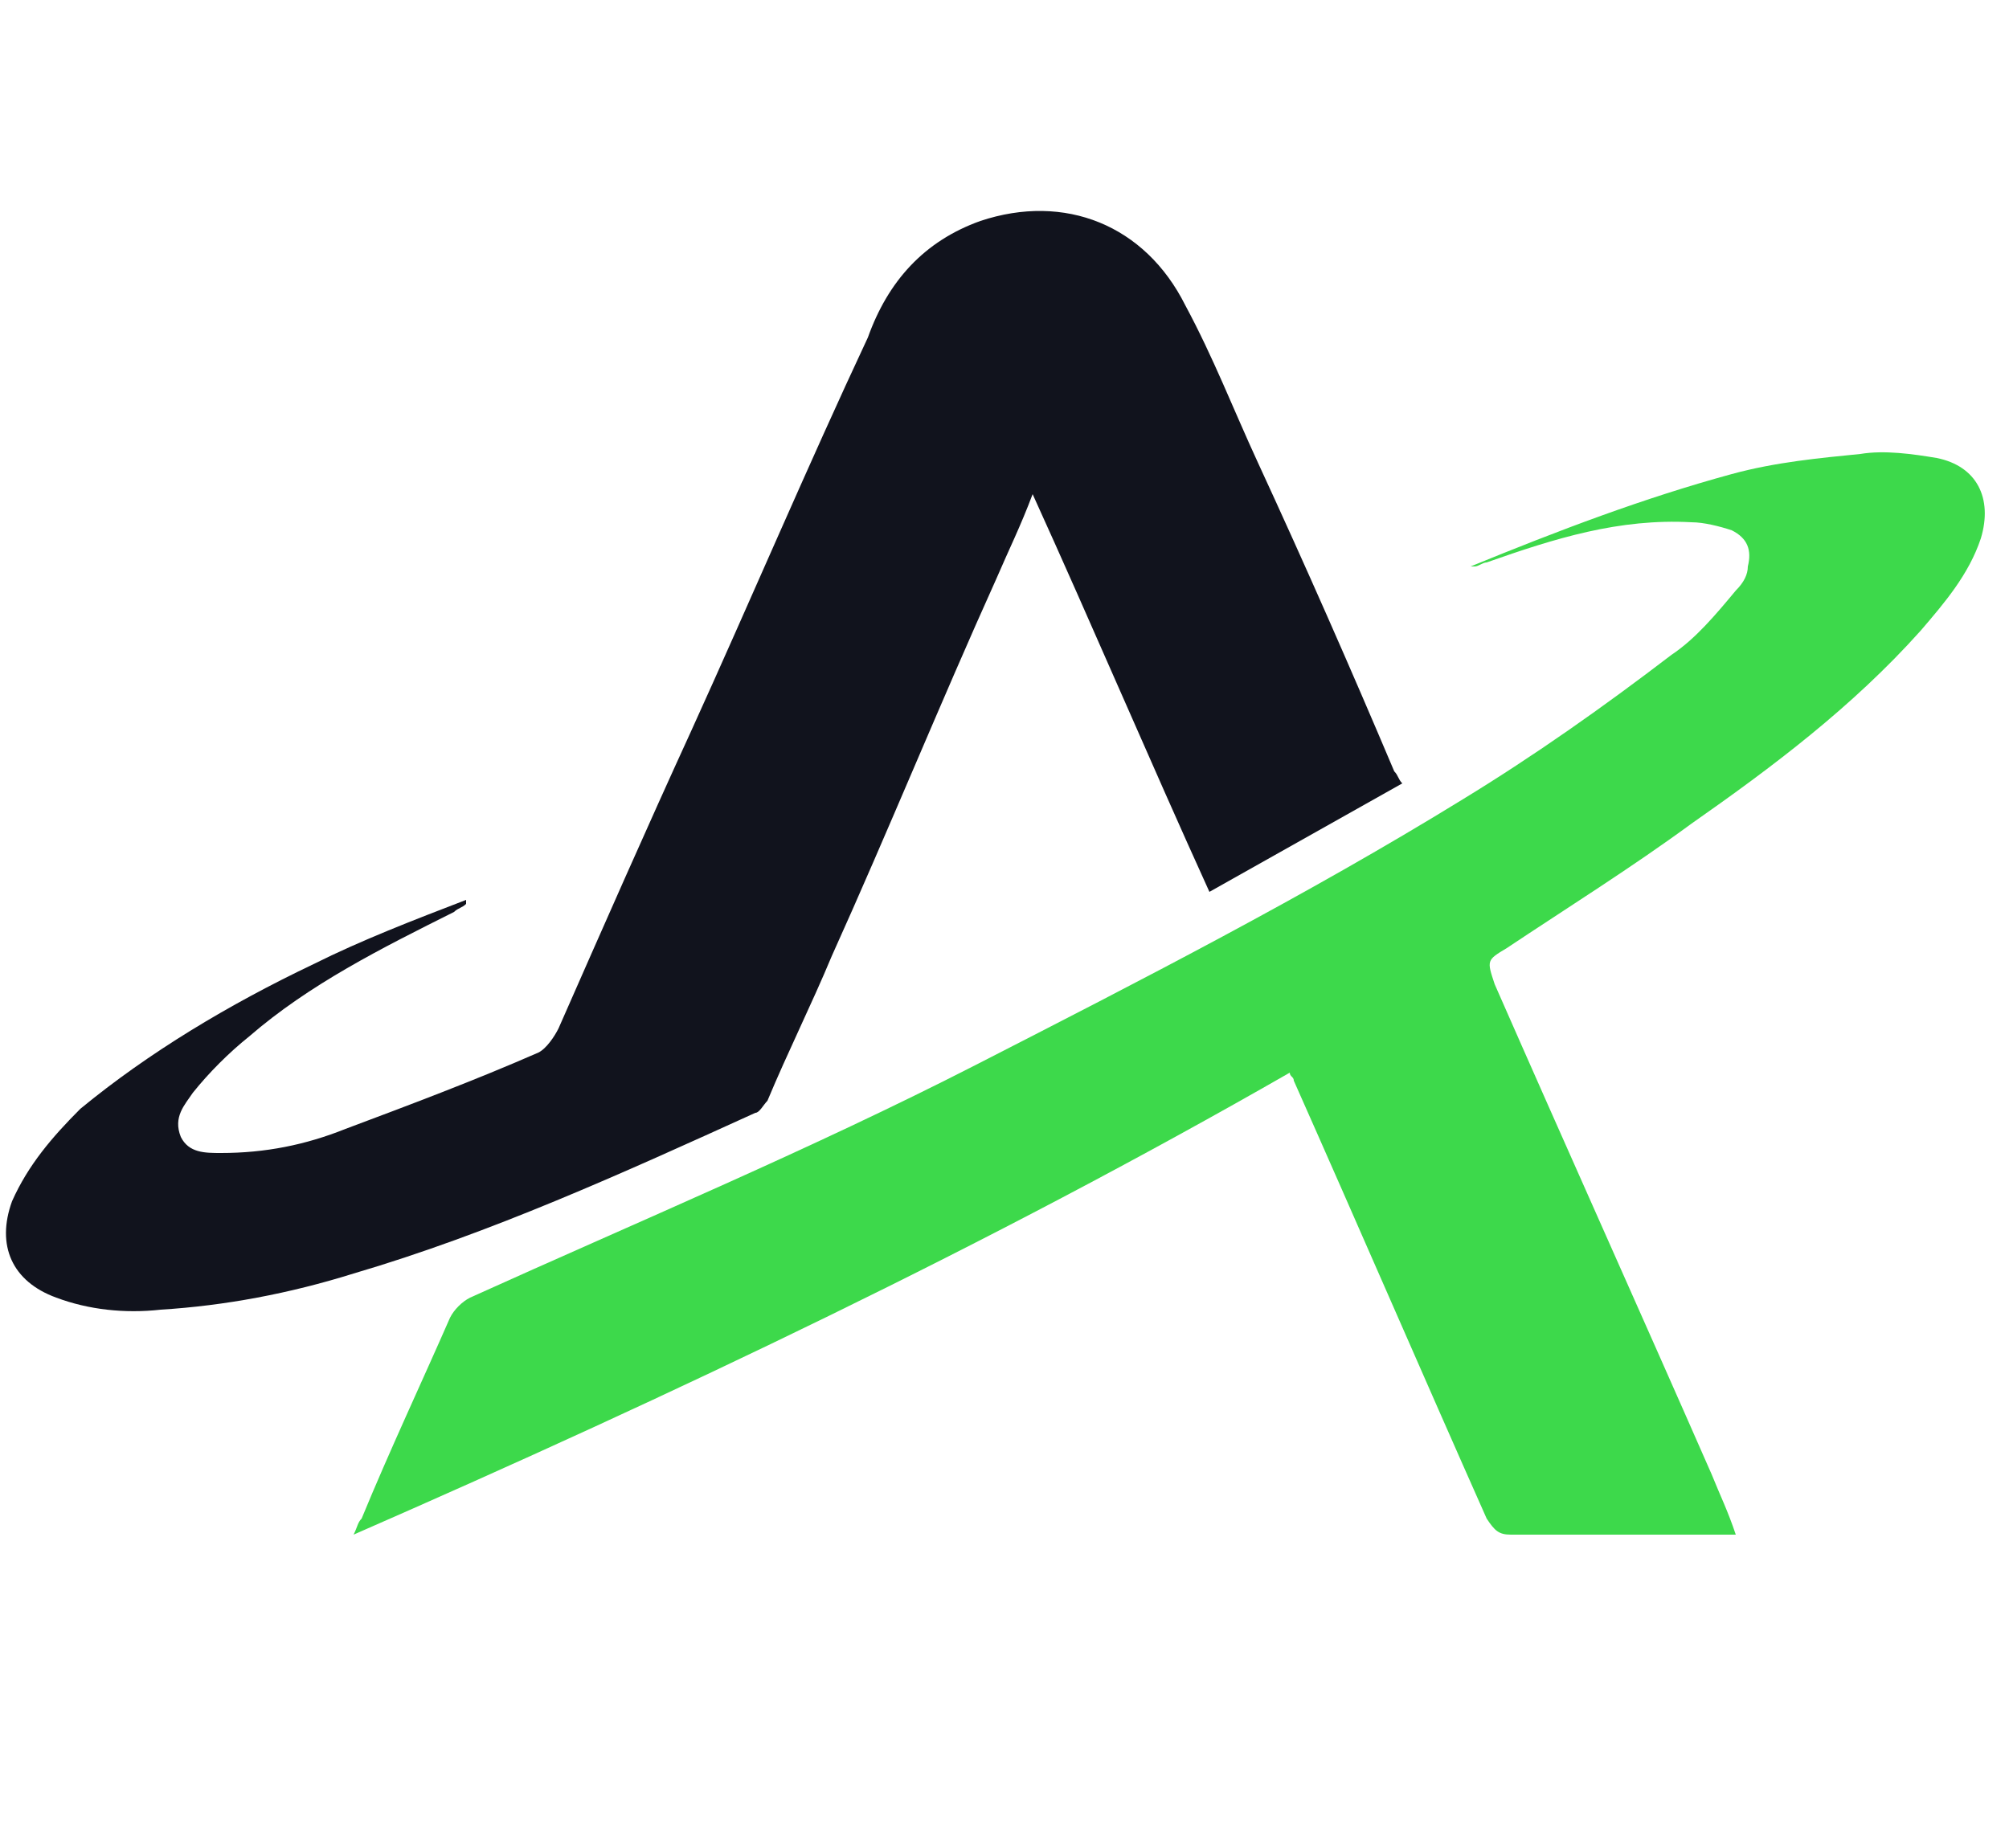 <?xml version="1.0" encoding="UTF-8"?>
<!-- Generated by Pixelmator Pro 3.6.17 -->
<svg width="50" height="46" viewBox="0 0 50 46" xmlns="http://www.w3.org/2000/svg">
    <g id="QKWnmo4">
        <g id="Group">
            <g id="g1">
                <path id="Path" fill="#11131d" stroke="none" d="M 34.9 19.5 C 33.3 20.4 31.7 21.3 30.1 22.2 C 28.6 18.9 27.2 15.6 25.7 12.3 C 25.4 13.1 25.1 13.7 24.8 14.4 C 23.4 17.5 22.1 20.7 20.7 23.8 C 20.2 25 19.6 26.2 19.1 27.4 C 19 27.5 18.9 27.7 18.8 27.7 C 15.5 29.2 12.2 30.7 8.8 31.7 C 7.2 32.2 5.6 32.5 4 32.6 C 3.1 32.7 2.2 32.6 1.4 32.3 C 0.3 31.9 -0.1 31 0.3 29.9 C 0.7 29 1.3 28.3 2 27.6 C 3.7 26.2 5.7 25 7.8 24 C 9 23.4 10.3 22.9 11.6 22.4 L 11.6 22.5 C 11.5 22.6 11.4 22.6 11.3 22.7 C 9.5 23.6 7.7 24.5 6.2 25.8 C 5.7 26.2 5.2 26.7 4.8 27.2 C 4.6 27.5 4.3 27.8 4.5 28.3 C 4.7 28.7 5.1 28.7 5.5 28.7 C 6.6 28.7 7.6 28.5 8.6 28.1 C 10.2 27.5 11.8 26.9 13.4 26.2 C 13.6 26.1 13.8 25.8 13.9 25.6 C 15 23.1 16.1 20.6 17.2 18.2 C 18.7 14.9 20.1 11.6 21.6 8.4 C 22.1 7 23 6 24.4 5.5 C 26.5 4.8 28.5 5.6 29.5 7.6 C 30.2 8.9 30.7 10.2 31.3 11.5 C 32.5 14.1 33.6 16.6 34.7 19.2 C 34.8 19.3 34.8 19.4 34.9 19.5 Z"/>
                <path id="path1" fill="#3dd94b" stroke="none" d="M 36.6 14.1 C 38.8 13.2 40.9 12.4 43.1 11.8 C 44.2 11.5 45.3 11.4 46.3 11.3 C 46.9 11.2 47.6 11.3 48.2 11.4 C 49.2 11.6 49.6 12.4 49.3 13.4 C 49 14.3 48.4 15 47.8 15.7 C 46.1 17.6 44.1 19.1 42.1 20.5 C 40.6 21.6 39 22.6 37.5 23.6 C 37 23.9 37 23.9 37.2 24.5 C 39 28.6 40.8 32.6 42.6 36.7 C 42.8 37.2 43 37.6 43.2 38.2 C 43 38.2 42.9 38.2 42.8 38.2 C 41.1 38.2 39.3 38.2 37.6 38.2 C 37.3 38.2 37.2 38.1 37 37.8 C 35.4 34.2 33.8 30.5 32.2 26.9 C 32.2 26.8 32.1 26.8 32.1 26.7 C 24.6 31 16.8 34.7 8.8 38.2 C 8.9 38 8.9 37.9 9 37.8 C 9.7 36.1 10.5 34.4 11.2 32.8 C 11.3 32.6 11.5 32.4 11.7 32.3 C 15.9 30.4 20.2 28.6 24.3 26.5 C 28.4 24.4 32.5 22.3 36.4 19.9 C 38.2 18.8 39.9 17.6 41.6 16.3 C 42.2 15.9 42.7 15.3 43.2 14.7 C 43.4 14.5 43.5 14.3 43.5 14.1 C 43.6 13.7 43.5 13.4 43.1 13.2 C 42.8 13.1 42.4 13 42.1 13 C 40.3 12.9 38.7 13.4 37 14 C 36.9 14 36.8 14.1 36.7 14.1 C 36.7 14.1 36.7 14.1 36.6 14.1 Z"/>
            </g>
        </g>
    </g>
</svg>
